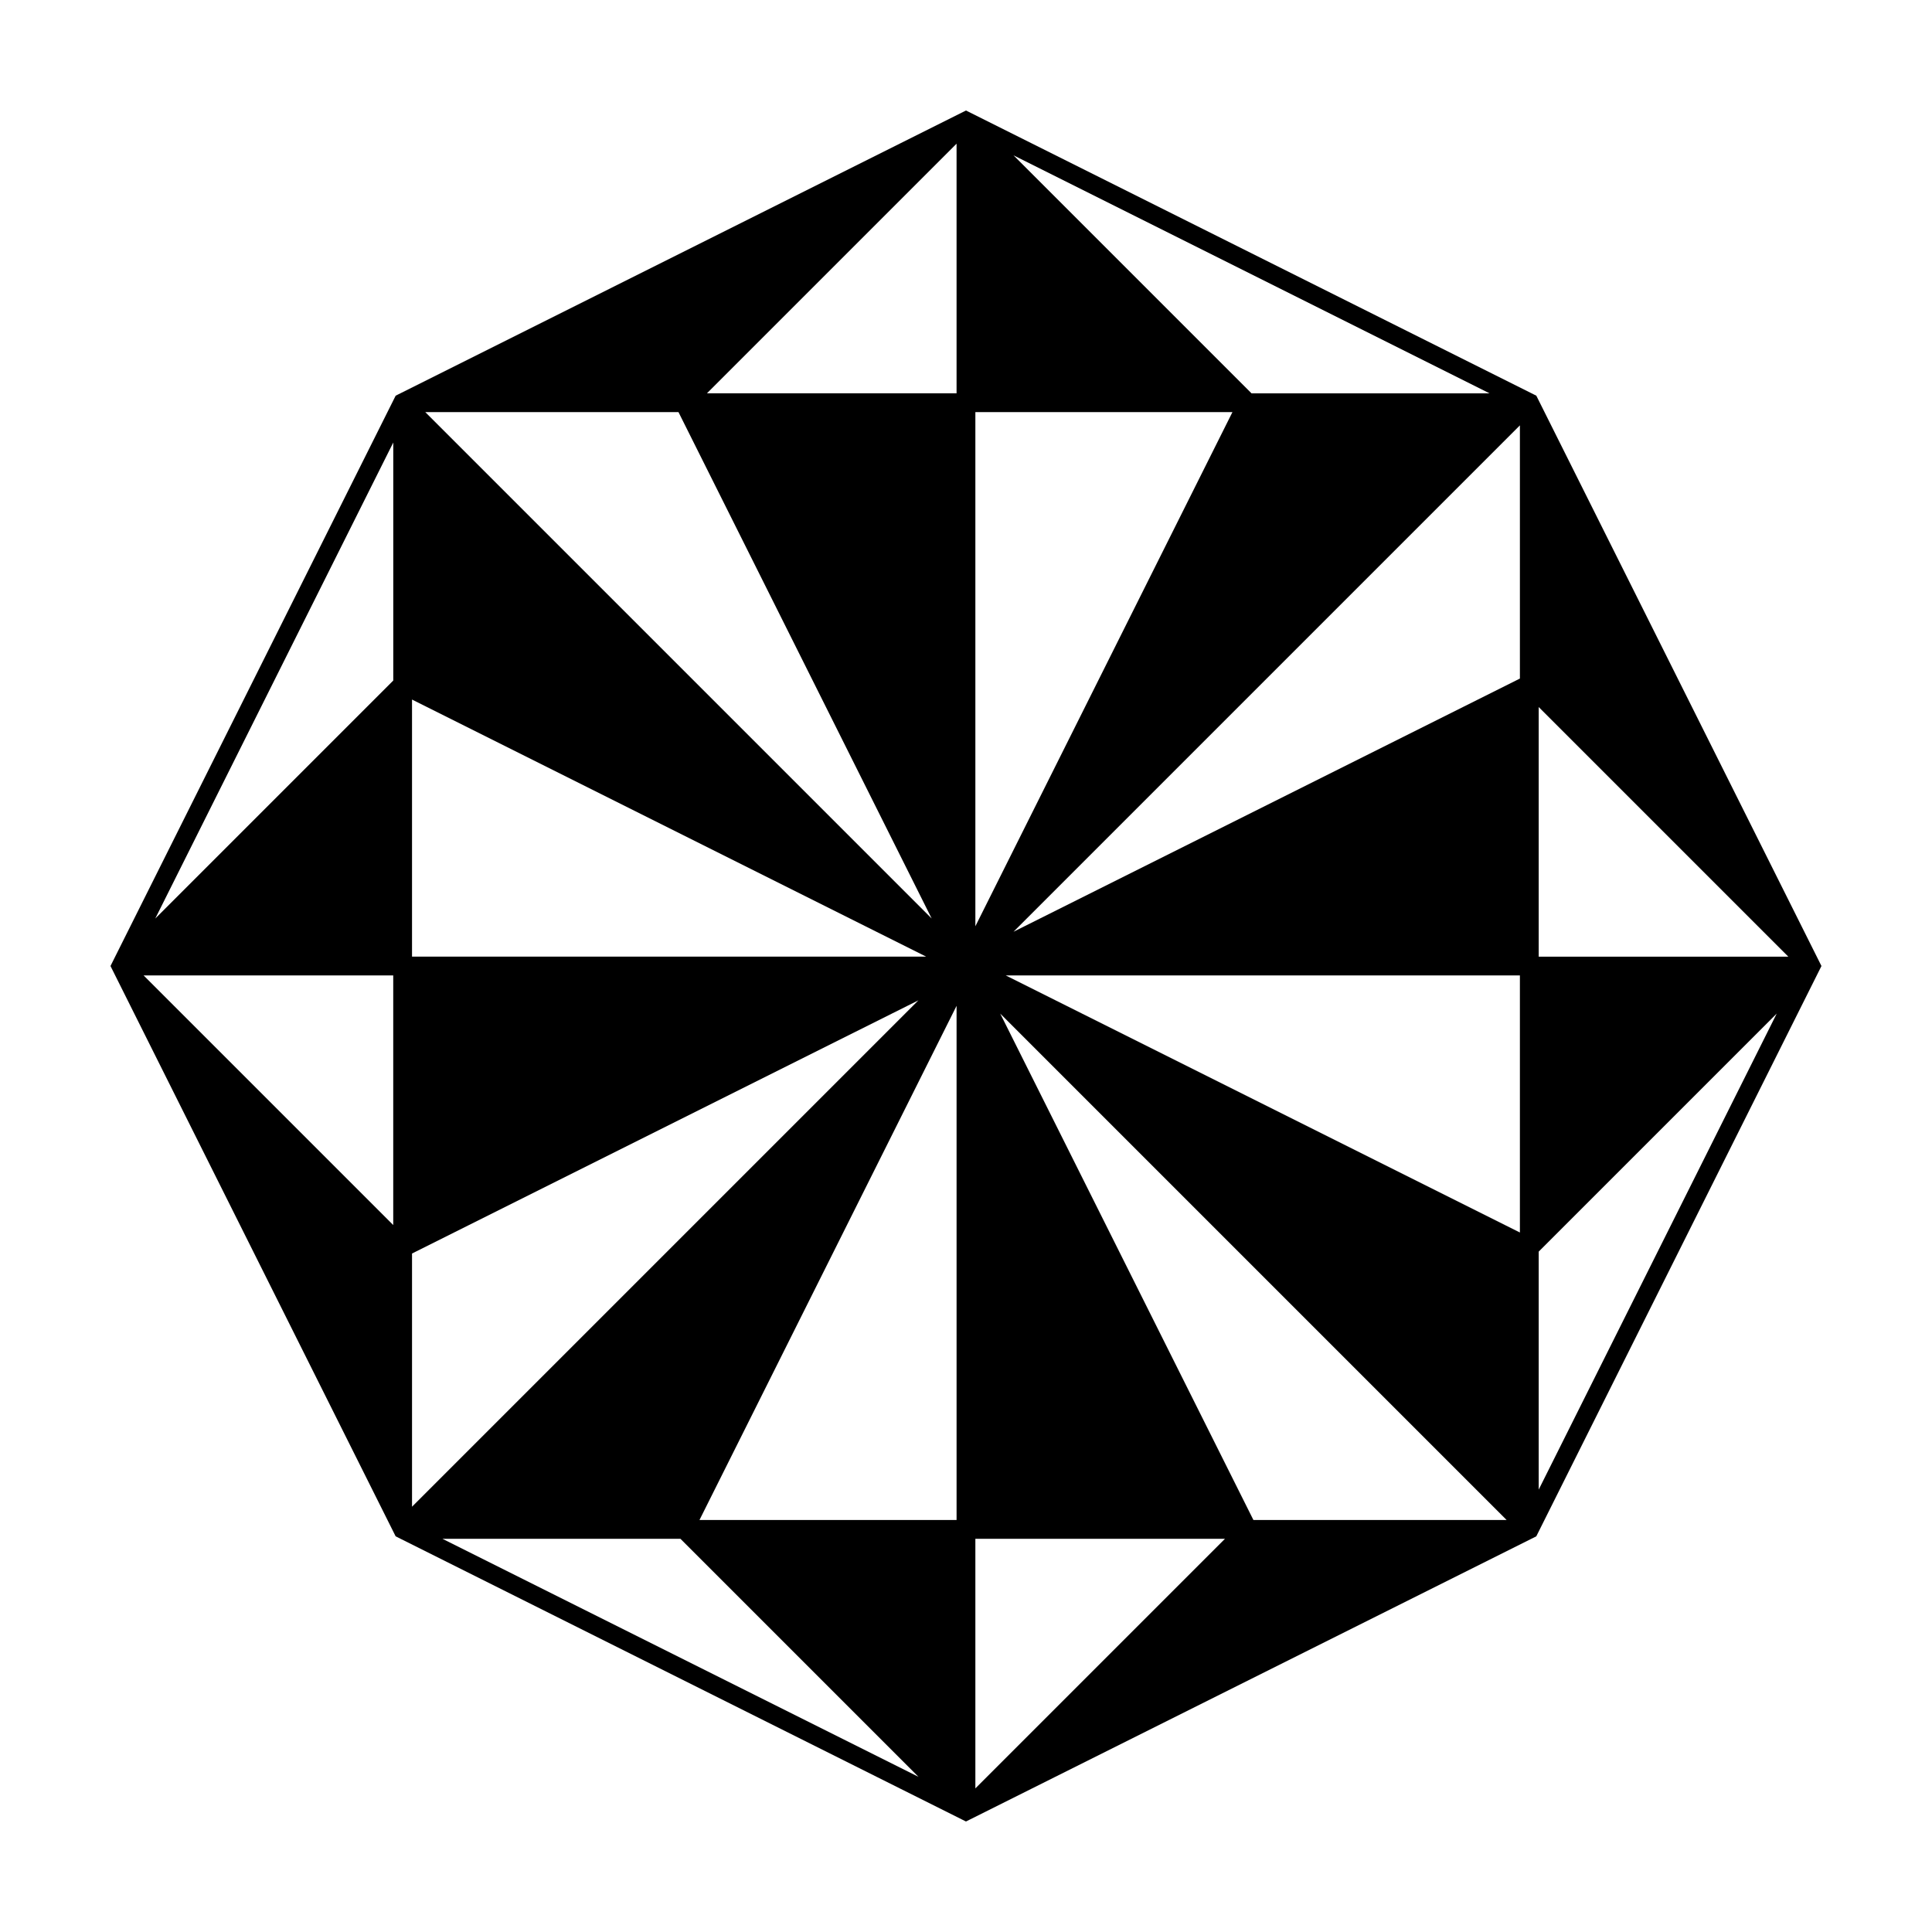 <?xml version="1.0" encoding="UTF-8"?>
<!-- The Best Svg Icon site in the world: iconSvg.co, Visit us! https://iconsvg.co -->
<svg fill="#000000" width="800px" height="800px" version="1.1" viewBox="144 144 512 512" xmlns="http://www.w3.org/2000/svg">
 <path d="m551.14 248.86-0.742-0.371-150.4-75.203-150.4 75.203-0.742 0.371-0.371 0.742-75.203 150.4 75.57 151.14 150.03 75.016 1.113 0.555 151.14-75.57 75.016-150.03 0.555-1.113zm-297.95 148.66v-68.133l136.26 68.133zm293.6 4.977v68.129l-136.26-68.129zm-134.2-11.574 134.2-134.2v67.102zm-81.242-142.69 66.152-66.152v66.148zm59.555 139.18-134.2-134.2h67.102zm6.598 23.141v136.26h-68.133zm11.57 2.062 134.2 134.2h-67.102zm142.7-81.242 66.148 66.148-66.148 0.004zm-149.29 58.098v-136.26h68.129zm-154.27 13.031v66.148l-66.152-66.148zm139.18 6.594-134.2 134.2v-67.102zm81.238 142.7-66.148 66.148v-66.148zm-220.41-227.45-63.074 63.074 63.074-126.15zm76.102 227.45 63.078 63.078-126.15-63.078zm227.45-76.105 63.078-63.078-63.078 126.15zm-76.105-227.45-63.07-63.074 126.15 63.074z"/>
</svg>